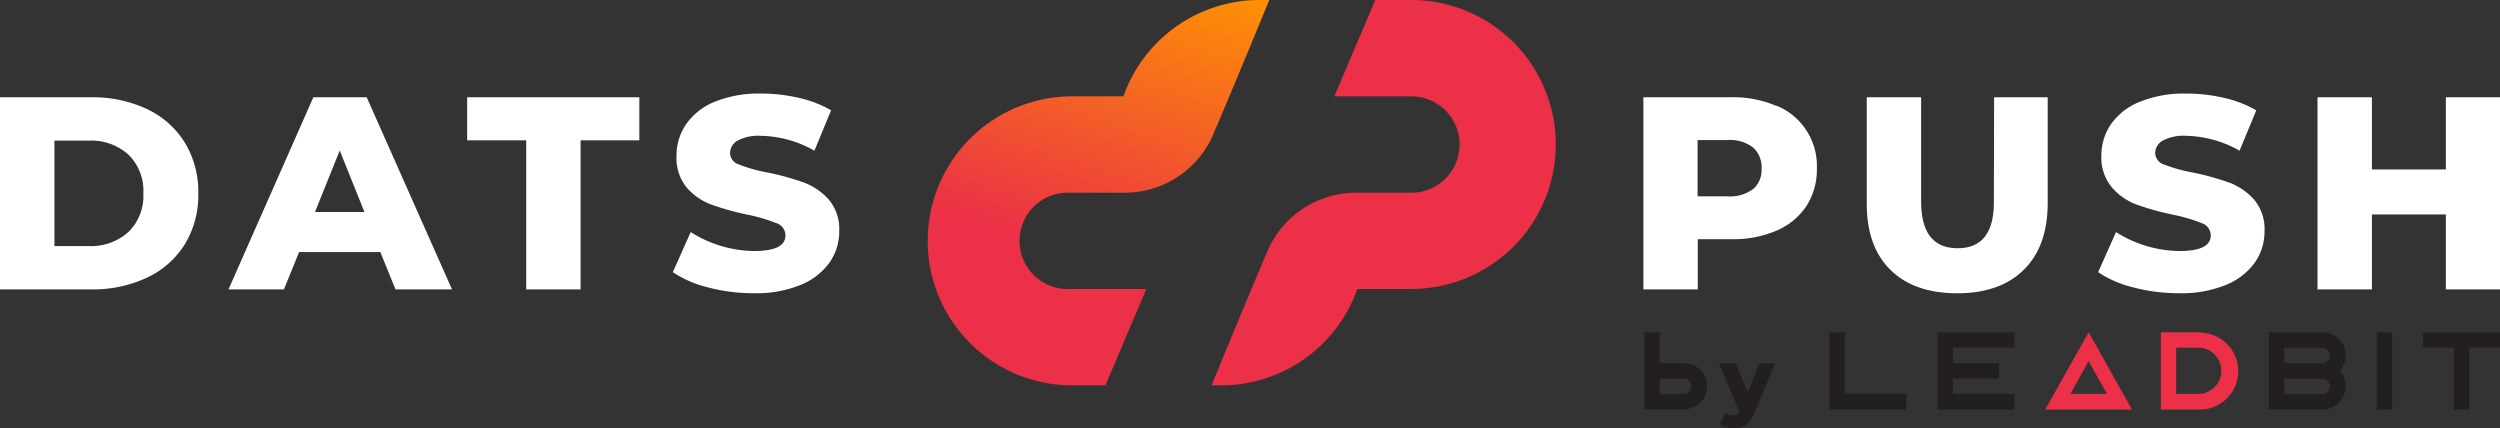 <svg viewBox="0 0 439.52 75.3" xmlns="http://www.w3.org/2000/svg" xmlns:xlink="http://www.w3.org/1999/xlink">
<rect x="0" y="0" width="439.52" height="75.3" fill="#333333" stroke="none"/>
<linearGradient id="a" gradientUnits="userSpaceOnUse" x1="185.01" x2="201.52" y1="43.59" y2="-7.64">
<stop offset="0" stop-color="#eb3047"/>
<stop offset="1" stop-color="#fe9203"/>
</linearGradient><path d="m25.83 19.17a22.42 22.42 0 0 0 -9.83-2.07h-16v33.78h16a22.42 22.42 0 0 0 9.85-2.07 15.61 15.61 0 0 0 6.66-5.89 16.57 16.57 0 0 0 2.35-8.92 16.57 16.57 0 0 0 -2.37-8.93 15.55 15.55 0 0 0 -6.66-5.9zm-3.26 21.62a9.8 9.8 0 0 1 -7 2.47h-6v-18.54h6a9.79 9.79 0 0 1 7 2.46 8.85 8.85 0 0 1 2.63 6.82 8.84 8.84 0 0 1 -2.63 6.79zm32.52-23.69-14.92 33.78h9.75l2.66-6.56h14.29l2.66 6.56h9.94l-15-33.78zm.29 20.17 4.35-10.81 4.34 10.81zm26.75-12.6h10.38v26.21h9.56v-26.21h10.33v-7.57h-30.27zm59.17 7.41a46.54 46.54 0 0 0 -6.4-1.76 27.84 27.84 0 0 1 -5-1.4 2.19 2.19 0 0 1 -1.55-2 2.53 2.53 0 0 1 1.31-2.19 7.77 7.77 0 0 1 4.15-.85 19.69 19.69 0 0 1 9.37 2.61l2.94-7.1a20.26 20.26 0 0 0 -5.7-2.19 28.89 28.89 0 0 0 -6.56-.75 20.66 20.66 0 0 0 -8.23 1.45 11.26 11.26 0 0 0 -5 3.93 9.69 9.69 0 0 0 -1.69 5.58 8.13 8.13 0 0 0 1.81 5.59 10.74 10.74 0 0 0 4.4 3 46.58 46.58 0 0 0 6.37 1.76 29 29 0 0 1 5 1.48 2.28 2.28 0 0 1 1.57 2.14c0 1.84-1.84 2.75-5.51 2.75a21.21 21.21 0 0 1 -11.15-3.33l-3.14 7.05a19.37 19.37 0 0 0 6.28 2.7 31 31 0 0 0 8 1 20.53 20.53 0 0 0 8.21-1.47 11.64 11.64 0 0 0 5.07-3.94 9.46 9.46 0 0 0 1.69-5.5 8 8 0 0 0 -1.86-5.58 11.14 11.14 0 0 0 -4.38-2.98zm171-13.46a19.16 19.16 0 0 0 -8-1.52h-15.38v33.78h9.56v-8.83h5.89a19.32 19.32 0 0 0 8-1.52 11.91 11.91 0 0 0 5.22-4.32 11.82 11.82 0 0 0 1.83-6.61 11.42 11.42 0 0 0 -7.05-11zm-4.1 14.62a6.7 6.7 0 0 1 -4.44 1.28h-5.31v-9.9h5.31a6.59 6.59 0 0 1 4.44 1.31 4.6 4.6 0 0 1 1.5 3.67 4.52 4.52 0 0 1 -1.47 3.64zm42.34 2.29q0 8.11-6.37 8.11t-6.42-8.11v-18.43h-9.56v18.72q0 7.53 4.17 11.63t11.71 4.11q7.53 0 11.71-4.11t4.22-11.63v-18.72h-9.42zm41.31-3.45a46.54 46.54 0 0 0 -6.4-1.76 27.84 27.84 0 0 1 -5-1.4 2.19 2.19 0 0 1 -1.55-2 2.53 2.53 0 0 1 1.31-2.19 7.77 7.77 0 0 1 4.15-.85 19.69 19.69 0 0 1 9.37 2.61l2.94-7.1a20.26 20.26 0 0 0 -5.7-2.19 28.89 28.89 0 0 0 -6.56-.75 20.66 20.66 0 0 0 -8.23 1.45 11.26 11.26 0 0 0 -5.05 3.93 9.69 9.69 0 0 0 -1.69 5.58 8.13 8.13 0 0 0 1.89 5.59 10.74 10.74 0 0 0 4.4 3 46.58 46.58 0 0 0 6.37 1.76 29 29 0 0 1 5 1.48 2.28 2.28 0 0 1 1.57 2.14c0 1.84-1.84 2.75-5.51 2.75a21.21 21.21 0 0 1 -11.15-3.33l-3.14 7.05a19.37 19.37 0 0 0 6.28 2.7 31 31 0 0 0 8 1 20.53 20.53 0 0 0 8.21-1.47 11.64 11.64 0 0 0 5.07-3.94 9.46 9.46 0 0 0 1.69-5.5 8 8 0 0 0 -1.86-5.58 11.14 11.14 0 0 0 -4.38-2.98zm38.15-14.98v12.69h-13v-12.69h-9.56v33.78h9.56v-13.18h13v13.18h9.56v-33.78z" fill="#fff"/>
<g fill-rule="evenodd">
<path d="m221.45 0a25.41 25.41 0 0 0 -23.38 15.48c-.2.49-.39 1-.56 1.46h-9.51a25.41 25.41 0 0 0 0 50.81h6.34l7.19-16.94h-13.53a8.47 8.47 0 1 1 0-16.93h10.15a16.93 16.93 0 0 0 15.17-10.31c3.68-8.57 9.83-23.57 9.83-23.57z" fill="url(#a)"/>
<path d="m248.12 50.81h-9.5c-.17.49-.36 1-.56 1.46a25.39 25.39 0 0 1 -23.38 15.48h-1.68s6.15-15 9.81-23.56a16.94 16.94 0 0 1 15.19-10.31h10.14a8.47 8.47 0 0 0 0-16.94h-13.55l7.19-16.94h6.34a25.4 25.4 0 0 1 0 50.8z" fill="#eb3047"/>
<path d="m434.1 61.12v10.88h-2.71v-10.88h-5.39v-2.71h13.55v2.71zm-16.26-2.71h2.71v13.59h-2.71zm-9.48 13.59h-9.49v-13.59h9.49a4.06 4.06 0 0 1 3 6.78 4 4 0 0 1 1 2.71 4.06 4.06 0 0 1 -4 4.1zm0-10.84h-6.78v2.71h6.78a1.36 1.36 0 0 0 0-2.71zm0 5.42h-6.78v2.71h6.78a1.36 1.36 0 0 0 0-2.71zm-67.75 5.42v-13.59h13.55v2.71h-10.84v2.71h8.13v2.71h-8.13v2.71h10.84v2.75zm-19 0v-13.59h2.71v10.84h10.84v2.75h-13.52zm-25.75 0h-6.77v-13.59h2.71v5.42h4.06a4.07 4.07 0 1 1 0 8.13zm0-5.42h-4.06v2.71h4.06a1.36 1.36 0 1 0 0-2.71zm16.22-2.7-3.6 8.68a4.77 4.77 0 0 1 -1.48 2.12 3.89 3.89 0 0 1 -2.22.62 4.44 4.44 0 0 1 -1.33-.21 3 3 0 0 1 -1.08-.54l1-2a1.54 1.54 0 0 0 .59.36 1.93 1.93 0 0 0 .7.13 1.22 1.22 0 0 0 .69-.17 1.26 1.26 0 0 0 .45-.53l-3.57-8.45h3l2 5.09 2.06-5.09z" fill="#231f20"/>
<g fill="#eb3047"><path d="m387 58.43h-7.1v13.57h7.1a6.76 6.76 0 0 0 0-13.51zm-.34 10.82h-4.07v-8.13h4.07a4.07 4.07 0 0 1 0 8.13z"/><path d="m367.2 58.41-7.63 13.59h15.25zm0 5.08 3.22 5.76h-6.42z"/></g></g></svg>
